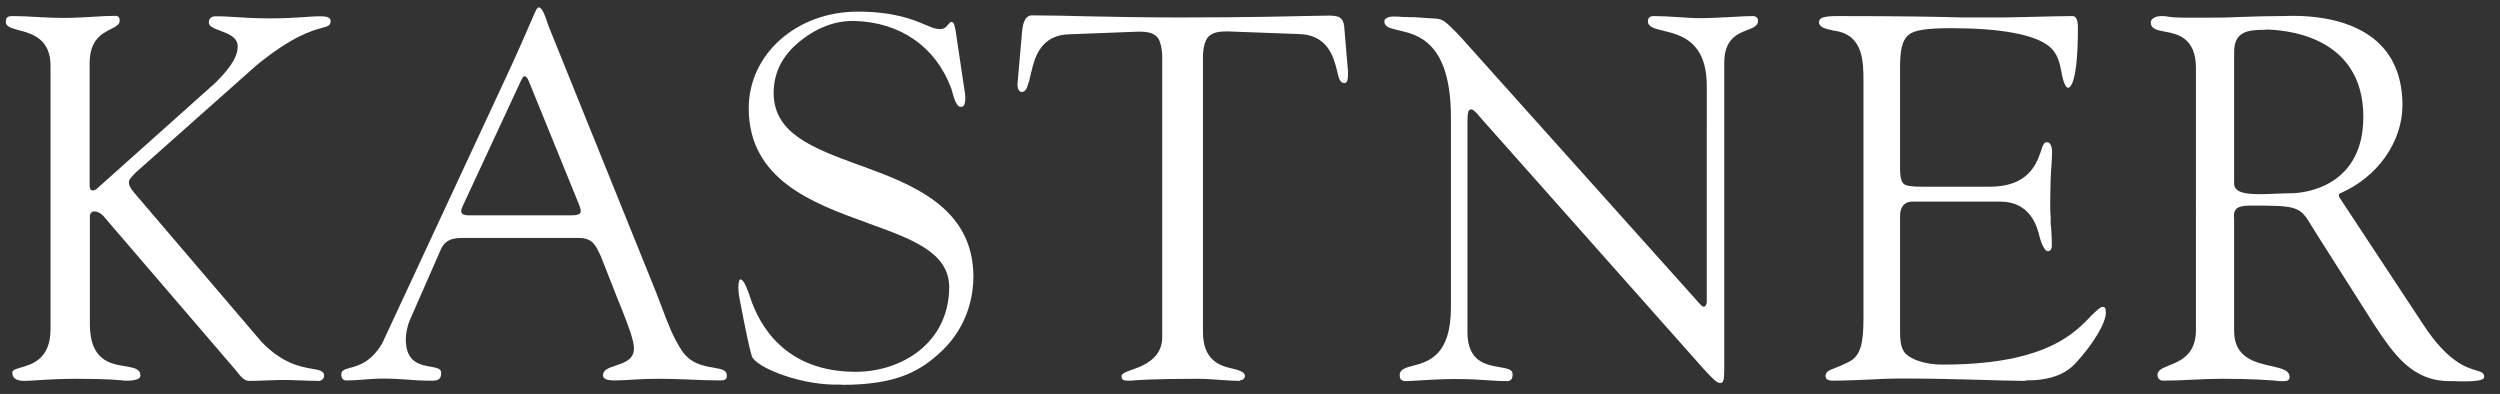 <?xml version="1.0" encoding="UTF-8"?>
<svg id="Layer_2" xmlns="http://www.w3.org/2000/svg" version="1.1" viewBox="0 0 107.38 16.92">
  <rect x="0" y="0" width="107.38" height="16.92" fill="#333333" stroke="none"/>
  <!-- Generator: Adobe Illustrator 29.3.1, SVG Export Plug-In . SVG Version: 2.1.0 Build 151)  -->
  <defs>
    <style>
      .st0 {
        fill: #fff;
      }
    </style>
  </defs>
  <path class="st0" d="M18.47,16.35c-.37,0-.72-.02-1.04-.05-.31-.02-.62-.04-.93-.04s-.57.02-.83.04c-.25.02-.52.04-.81.04-.12,0-.2-.1-.2-.25,0-.17.11-.22.38-.29.36-.1.91-.25,1.38-1.06l5.25-11.28c.61-1.3.93-2.07,1.13-2.52.24-.57.27-.62.35-.62.14,0,.29.42.37.68.02.06.04.11.05.14l4.6,11.39c.08.21.17.43.25.65.24.64.48,1.3.86,1.87.37.57.94.67,1.36.74.41.07.58.12.58.35,0,.17-.1.2-.31.2-.46,0-.92-.02-1.36-.04-.48-.02-.87-.03-1.24-.03s-.7.01-1.02.03c-.28.02-.59.04-.9.04-.33,0-.49-.07-.49-.22,0-.22.21-.31.55-.42.36-.12.78-.26.78-.73,0-.37-.28-1.07-.5-1.63-.07-.17-.13-.34-.19-.47l-.72-1.83c-.22-.49-.36-.82-.96-.82h-4.87c-.42,0-.81,0-1.04.46l-1.36,3.1c-.07.16-.16.51-.16.8,0,.99.62,1.09,1.06,1.17.31.05.46.1.46.26,0,.12-.02.2-.08.26-.06.06-.15.08-.3.08-.04,0-.07,0-.11,0ZM22.45,3.34s-.05.07-.08.14l-2.5,5.38c-.06.13-.08.22-.04.29.04.07.15.1.32.1h4.38c.22,0,.34-.03.39-.1.05-.07.02-.17-.04-.34l-2.17-5.33c-.03-.08-.07-.14-.1-.17-.02-.02-.04-.03-.07-.03-.01,0-.02,0-.03,0-.03,0-.05.03-.06.05Z"/>
  <path class="st0" d="M13.68,16.36c-.22,0-.49-.01-.75-.02-.26-.01-.53-.02-.75-.02s-.48.01-.74.02c-.25.01-.51.02-.74.02-.21,0-.36-.19-.5-.37-.06-.07-.11-.14-.16-.19l-5.58-6.5c-.14-.16-.3-.22-.4-.22-.12,0-.2.08-.2.22v4.62c0,1.56.88,1.71,1.52,1.81.4.07.65.12.65.4,0,.15-.2.22-.6.22-.01,0-.03,0-.07,0-.17-.02-.69-.08-2.1-.08-.72,0-1.26.04-1.65.06-.22.01-.39.03-.52.03-.27,0-.56-.04-.56-.36,0-.1.11-.14.35-.21.49-.14,1.29-.36,1.29-1.65V2.82c0-1.16-.81-1.38-1.35-1.52-.36-.1-.57-.16-.57-.36,0-.19.07-.25.29-.25.35,0,.71.02,1.06.04.35.02.72.04,1.09.04.51,0,.95-.03,1.33-.05.33-.02.64-.04.94-.04.15,0,.18.11.18.2,0,.17-.14.25-.38.37-.38.19-.91.46-.91,1.47v5.24c0,.09.02.16.05.19.02.02.05.03.08.03.01,0,.03,0,.04,0,.04-.01.11-.04.18-.11l5.08-4.54c.35-.36.93-.96.93-1.53,0-.4-.4-.55-.75-.68-.3-.11-.49-.19-.49-.35,0-.17.1-.27.29-.27.37,0,.65.02.95.04.35.02.76.05,1.4.05s1.03-.03,1.37-.05c.27-.02.51-.04.82-.04.09,0,.39.01.4.18,0,.21-.08.24-.37.32-.42.11-1.28.35-2.82,1.61l-5.18,4.6c-.18.19-.28.29-.29.38-.02.15.05.27.2.46l5.49,6.43c.9.94,1.7,1.08,2.18,1.16.36.06.51.11.51.3,0,.13-.12.23-.27.23Z"/>
  <path class="st0" d="M36.15,16.52c-.11,0-.22,0-.33,0-1.65-.03-3.4-.79-3.53-1.23-.2-.67-.53-2.52-.54-2.54-.08-.54,0-.69.02-.73.01-.02.02-.02.03-.02h0c.17,0,.35.56.42.77.39,1.19,1.49,3.2,4.53,3.2,1.99,0,4.01-1.25,4.02-3.63,0-1.5-1.6-2.07-3.45-2.74l-.13-.05c-2.24-.81-5.03-1.82-5.03-4.9,0-2.33,2.06-4.15,4.68-4.15,1.55,0,2.38.34,2.87.55l.17.07c.13.06.27.12.48.13h0c.22,0,.3-.11.36-.19l.03-.03c.04-.06.09-.09.12-.09h0c.1,0,.13.15.17.34l.41,2.75c.03.24.01.42-.06.51-.03.04-.07.05-.12.05-.19,0-.29-.37-.36-.61-.02-.08-.04-.14-.05-.18-.67-1.79-2.19-2.85-4.17-2.9h-.08c-.87,0-1.76.39-2.52,1.11-.39.37-.86,1.02-.86,1.98,0,1.75,1.69,2.37,3.64,3.09l.12.04c2.15.79,4.82,1.77,4.82,4.77,0,.56-.12,1.98-1.31,3.14-.95.92-2,1.5-4.34,1.5Z"/>
  <path class="st0" d="M73.9,16.45c-.16,0-.28-.12-.74-.62l-9.51-10.71s-.03-.04-.06-.07c-.25-.31-.34-.35-.4-.35,0,0,0,0-.01,0-.02,0-.04,0-.06.02-.03.02-.09.07-.09.49v9.05c0,1.28.8,1.41,1.38,1.51.38.06.56.11.56.31s-.08.29-.25.29c-.21,0-.44-.01-.71-.03-.41-.03-.89-.06-1.52-.06-.53,0-1.25.04-1.68.07-.21.01-.35.02-.4.02-.26,0-.29-.12-.29-.25,0-.25.22-.32.57-.41.65-.17,1.63-.43,1.63-2.49V5.05c0-3.23-1.41-3.56-2.25-3.75-.39-.09-.61-.15-.61-.39,0-.13.22-.2.34-.2.18,0,.33,0,.48.02.1,0,.2,0,.31.01h.17c.29.02.5.03.93.06.29.02.44.17.81.54l.04.04c.07.07.19.2.27.29l10.1,11.27c.09.1.15.17.2.21.02.02.04.02.07.02,0,0,0,0,.01,0,.03,0,.05-.02.07-.04.02-.03.05-.09.05-.19V3.7c0-1.93-1.12-2.2-1.87-2.38-.41-.1-.66-.17-.66-.41,0-.14.09-.22.25-.22.32,0,.64.02.97.04.34.02.69.05,1.05.05.41,0,.88-.03,1.3-.05.36-.02.69-.04.93-.04.14,0,.23.07.23.2,0,.21-.17.29-.46.4-.42.16-.99.39-.99,1.4v12.99c0,.41,0,.65-.08.74-.02.02-.05.03-.08.03Z"/>
  <path class="st0" d="M87,16.36c-.65-.01-1.31-.02-2.12-.05-.82-.02-1.94-.05-2.72-.05-.25,0-.49,0-.72,0-.35,0-.71.02-1.07.04-.54.02-1.1.05-1.63.05-.24,0-.33-.06-.33-.22.03-.17.11-.21.4-.32.15-.06.33-.13.57-.25.56-.26.66-.85.66-1.92V3.55c0-.91,0-2.05-1.24-2.23-.03,0-.06-.01-.1-.02-.29-.06-.57-.13-.57-.34,0-.17.12-.27.78-.27,2.82,0,4.35.03,5.37.06.19,0,.65,0,.81,0h.58c.19,0,.75,0,1.36-.02.76-.02,1.62-.04,1.99-.04.15,0,.23.16.23.49,0,2.47-.35,2.59-.42,2.59-.04,0-.18-.05-.29-.69-.06-.35-.17-.79-.49-1.06-.63-.55-2.17-.81-4.23-.81-1.03,0-1.58.08-1.82.27-.33.25-.39.76-.39,1.45v4.34c0,.31.05.52.15.62.09.09.32.13.82.13h2.89c1.63,0,1.99-.97,2.16-1.44.02-.05.04-.1.05-.15.08-.24.12-.32.24-.32.21,0,.22.35.22.42,0,.22-.02.44-.03.65-.01.17-.03.34-.03.51-.01.36-.02.72-.02,1.07,0,.2,0,.39.02.59v.27c.02.11.02.22.03.33.01.18.02.37.02.56,0,.19-.06.28-.18.28-.09,0-.24-.21-.36-.67-.09-.36-.37-1.46-1.67-1.46h-3.78c-.16,0-.27.04-.35.12-.17.15-.18.38-.18.58v4.26c0,.11,0,.21,0,.31,0,.59-.01,1.01.25,1.27.23.23.8.46,1.57.46,4.08,0,5.46-1.13,6.26-1.96.1-.11.2-.21.3-.3.14-.13.25-.22.33-.22.09.01.13.04.13.26,0,.43-.55,1.35-1.29,2.15-.48.52-1.15.75-2.16.75Z"/>
  <path class="st0" d="M105.87,16.38c-.15,0-.32,0-.5-.01-.07,0-.12,0-.15,0-1.62,0-2.4-1.16-3.22-2.39l-2.46-3.87c-.09-.14-.16-.26-.23-.37l-.03-.05c-.5-.83-.6-.86-2.63-.86-.31,0-.51.05-.6.15-.12.12-.1.3-.09.44,0,.03,0,.07,0,.09v4.71c0,1.15.91,1.35,1.58,1.5.51.11.8.2.8.47,0,.06-.02.11-.05.13-.04.03-.09.05-.18.05h-.15c-.05,0-.12,0-.22-.02-.31-.02-.94-.08-2.32-.08-.42,0-.85.02-1.26.04-.41.02-.84.04-1.26.04-.13,0-.23-.1-.23-.25,0-.19.19-.28.49-.4.5-.2,1.16-.47,1.16-1.52V2.93c0-1.32-.8-1.47-1.33-1.57-.38-.07-.61-.13-.61-.4,0-.15.2-.27.45-.27.15,0,.23.01.32.03.17.03.41.04,1.09.04.8,0,1.4,0,1.95-.03.62-.02,1.19-.04,1.75-.04h.08c.16,0,.3-.01.44-.01,2.05,0,3.16.64,3.72,1.18.67.64,1.01,1.54,1.01,2.66,0,1.57-1.07,3.09-2.67,3.78-.03.01-.05.04-.06.07,0,.03,0,.06.01.09l3.62,5.49c1.05,1.6,1.84,1.83,2.27,1.96.25.07.34.12.34.28,0,.02,0,.05-.03.07-.09.08-.35.12-.8.12ZM97.29,1.28c-.75,0-1.33.07-1.33.96v5.64c0,.11.03.19.11.26.15.14.45.2,1,.2.22,0,.46-.01.69-.02.24-.01.47-.02.68-.02.13,0,3.07-.04,3.07-3.28,0-3.57-3.52-3.75-4.22-3.75Z"/>
  <path class="st0" d="M53.26,16.36c-.25,0-.53-.02-.81-.04-.32-.02-.64-.05-.98-.05-2.01,0-2.67.06-2.91.08-.06,0-.09,0-.12,0-.24,0-.26-.08-.27-.19,0-.12.22-.2.48-.29l.11-.04c.78-.28,1.16-.72,1.16-1.35,0,0,0-11.89,0-11.99,0-.38-.08-.75-.21-.89-.16-.17-.37-.24-.76-.24h-.08s-2.88.11-2.88.11c-1.29,0-1.55,1.02-1.68,1.57l-.09.36v.04s-.04.1-.04.1c-.06.23-.13.41-.29.41-.14,0-.19-.19-.19-.31l.19-2.17c.03-.42.11-.81.44-.81.75,0,1.49.02,2.34.04,1.1.02,2.34.05,3.94.05,3.01,0,4.92-.05,5.85-.07.31,0,.52-.01.63-.01.5,0,.64.13.66.64l.15,1.77c0,.21,0,.39-.08.46-.02.02-.05.03-.08.03-.18-.01-.23-.19-.3-.48l-.02-.09c-.14-.54-.39-1.54-1.7-1.54l-2.97-.11h-.08c-.4,0-.61.07-.78.24-.13.14-.23.51-.22.89,0,.09,0,.34,0,.46v11.33c0,1.14.65,1.43,1.22,1.55.3.07.57.15.58.31,0,.06,0,.08-.05.14-.04.04-.09.06-.15.06Z"/>
</svg>